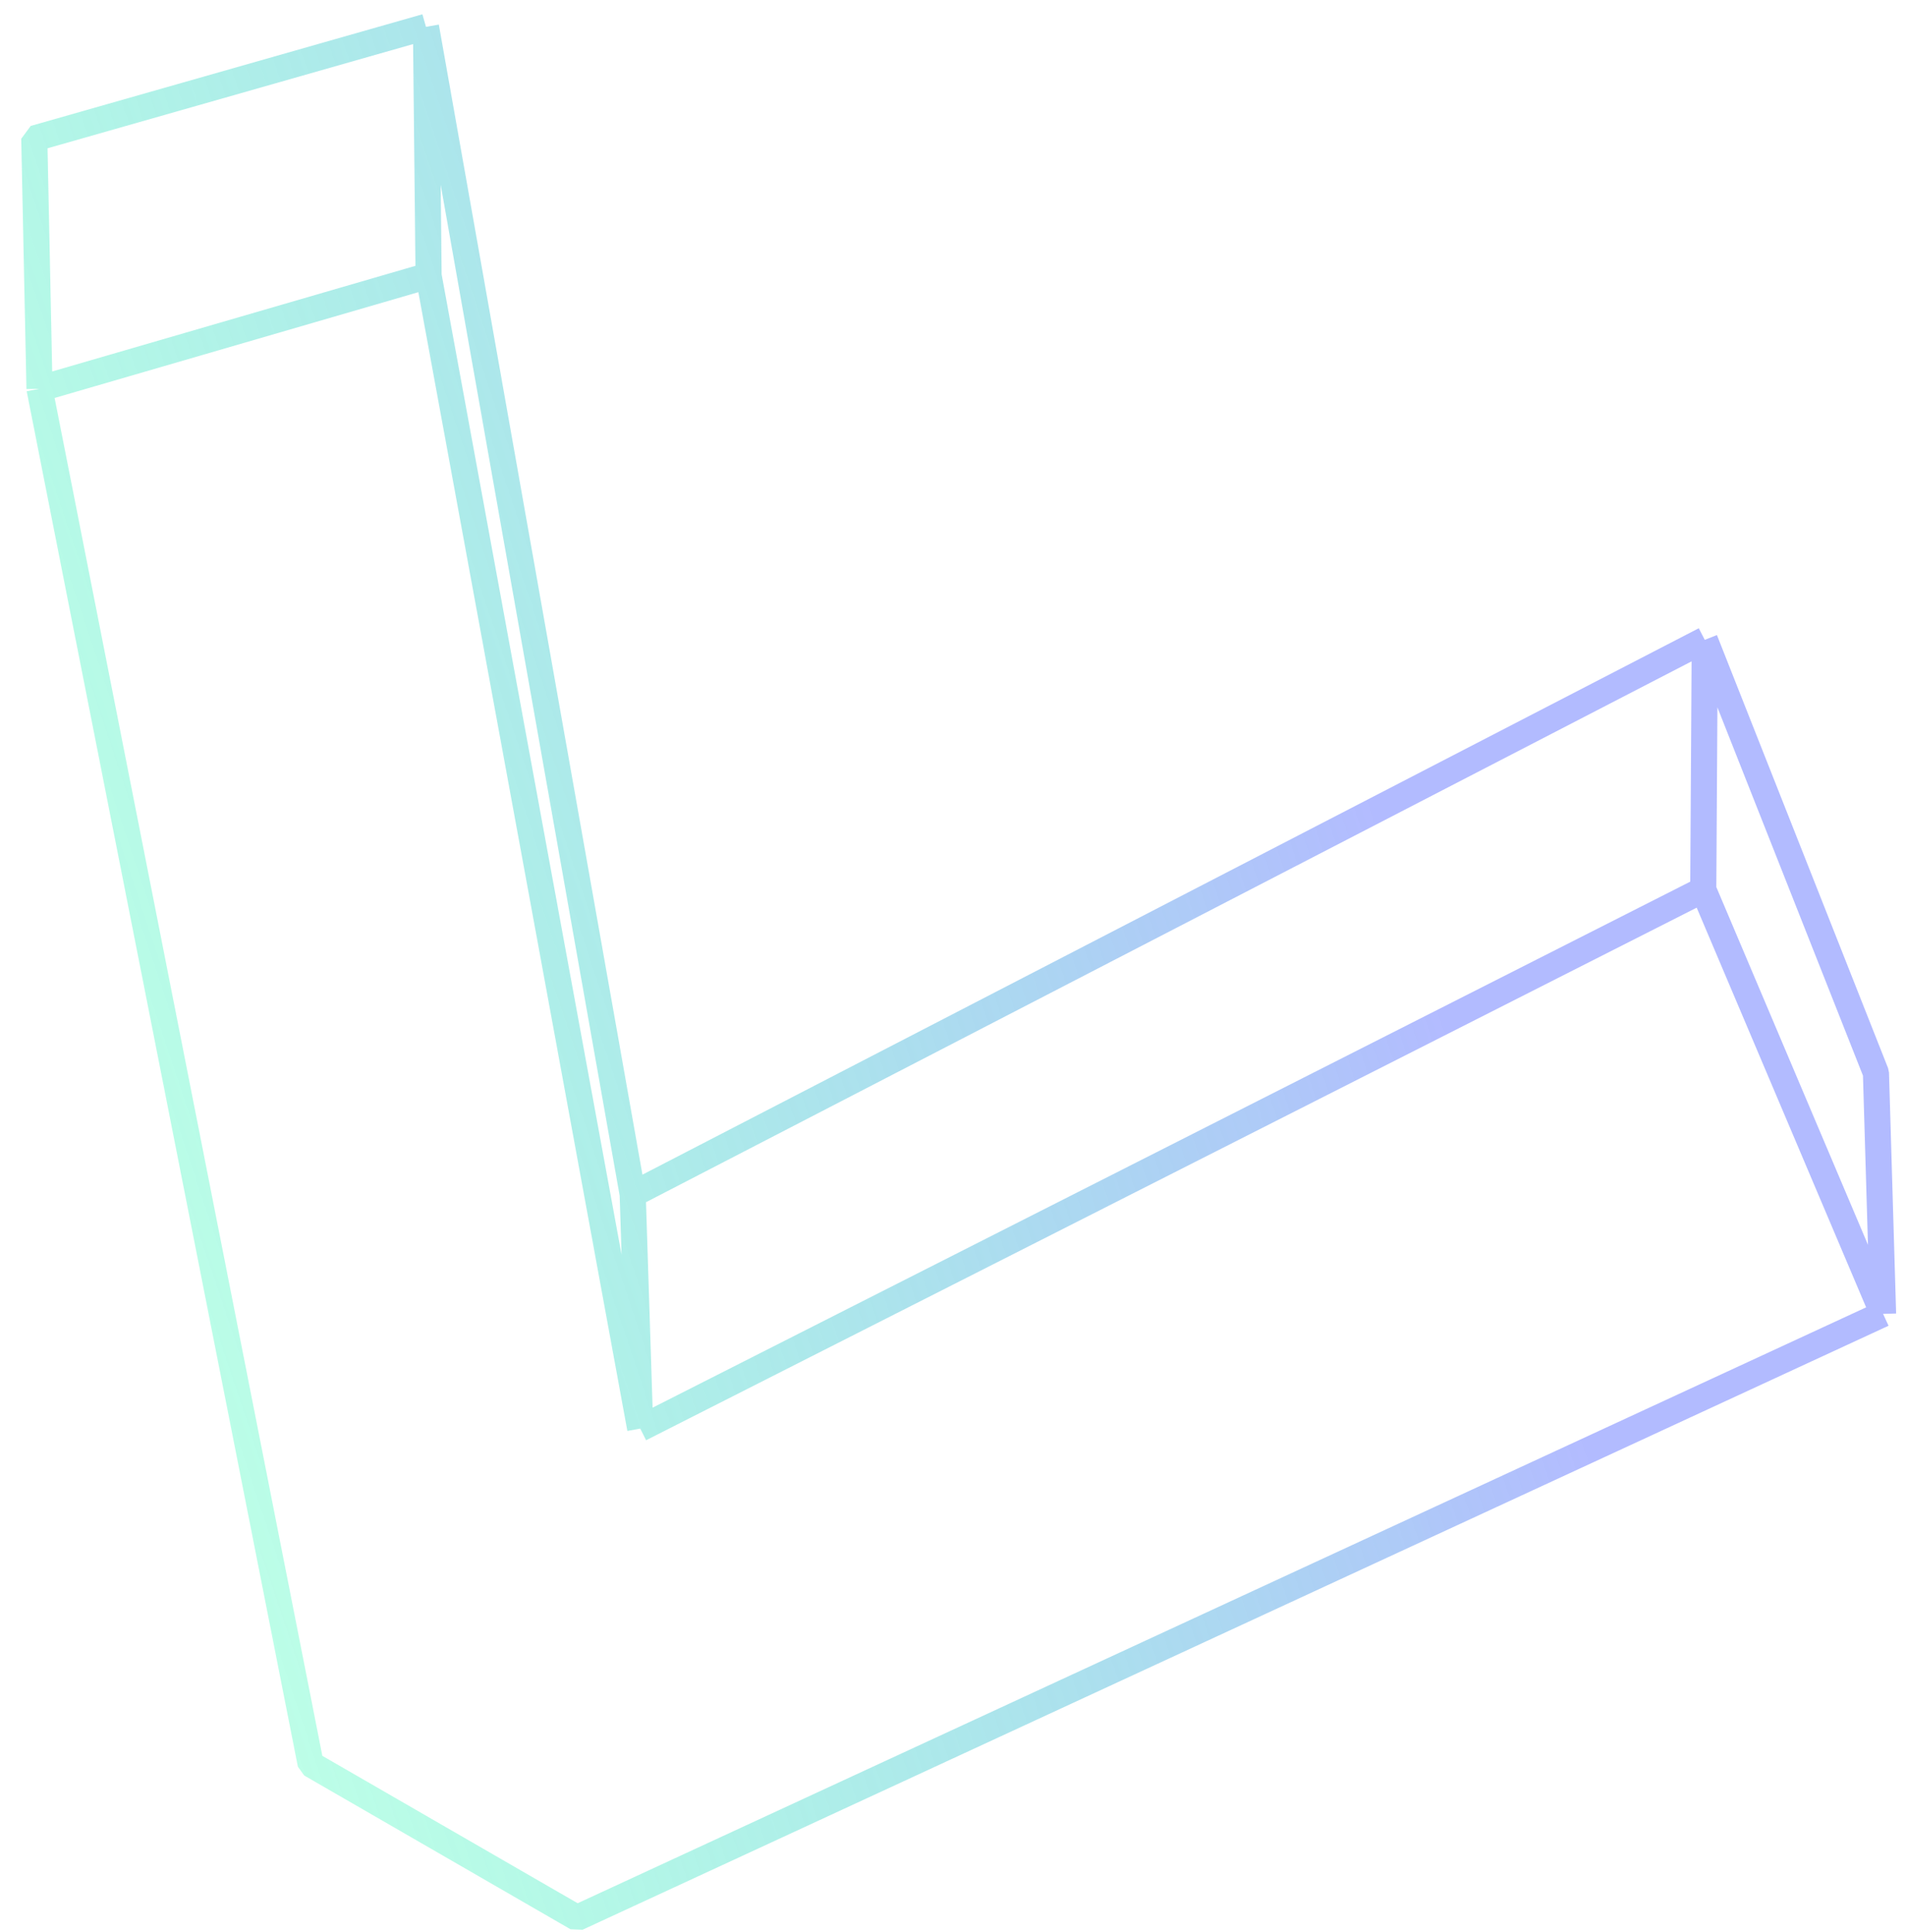 <?xml version="1.0" encoding="UTF-8"?> <svg xmlns="http://www.w3.org/2000/svg" width="73" height="74" viewBox="0 0 73 74" fill="none"> <path d="M1.513 14.889L11.899 67.565L22.099 73.454L72.122 50.32M1.513 14.889L1.313 5.304L16.315 1.028M1.513 14.889L16.415 10.555M16.315 1.028L24.232 45.744M16.315 1.028L16.415 10.555M24.232 45.744L65.293 24.505M24.232 45.744L24.52 54.713M65.293 24.505L71.849 41.093L72.122 50.32M65.293 24.505L65.235 34.074M72.122 50.32L65.235 34.074M16.415 10.555L24.52 54.713M24.52 54.713L65.235 34.074" stroke="url(#paint0_linear_1095_3581)" stroke-linejoin="bevel"></path> <defs> <linearGradient id="paint0_linear_1095_3581" x1="56.753" y1="43.546" x2="6.4" y2="60.413" gradientUnits="userSpaceOnUse"> <stop stop-color="#8693FF" stop-opacity="0.63"></stop> <stop offset="1" stop-color="#00FFA3" stop-opacity="0.25"></stop> </linearGradient> </defs> </svg> 